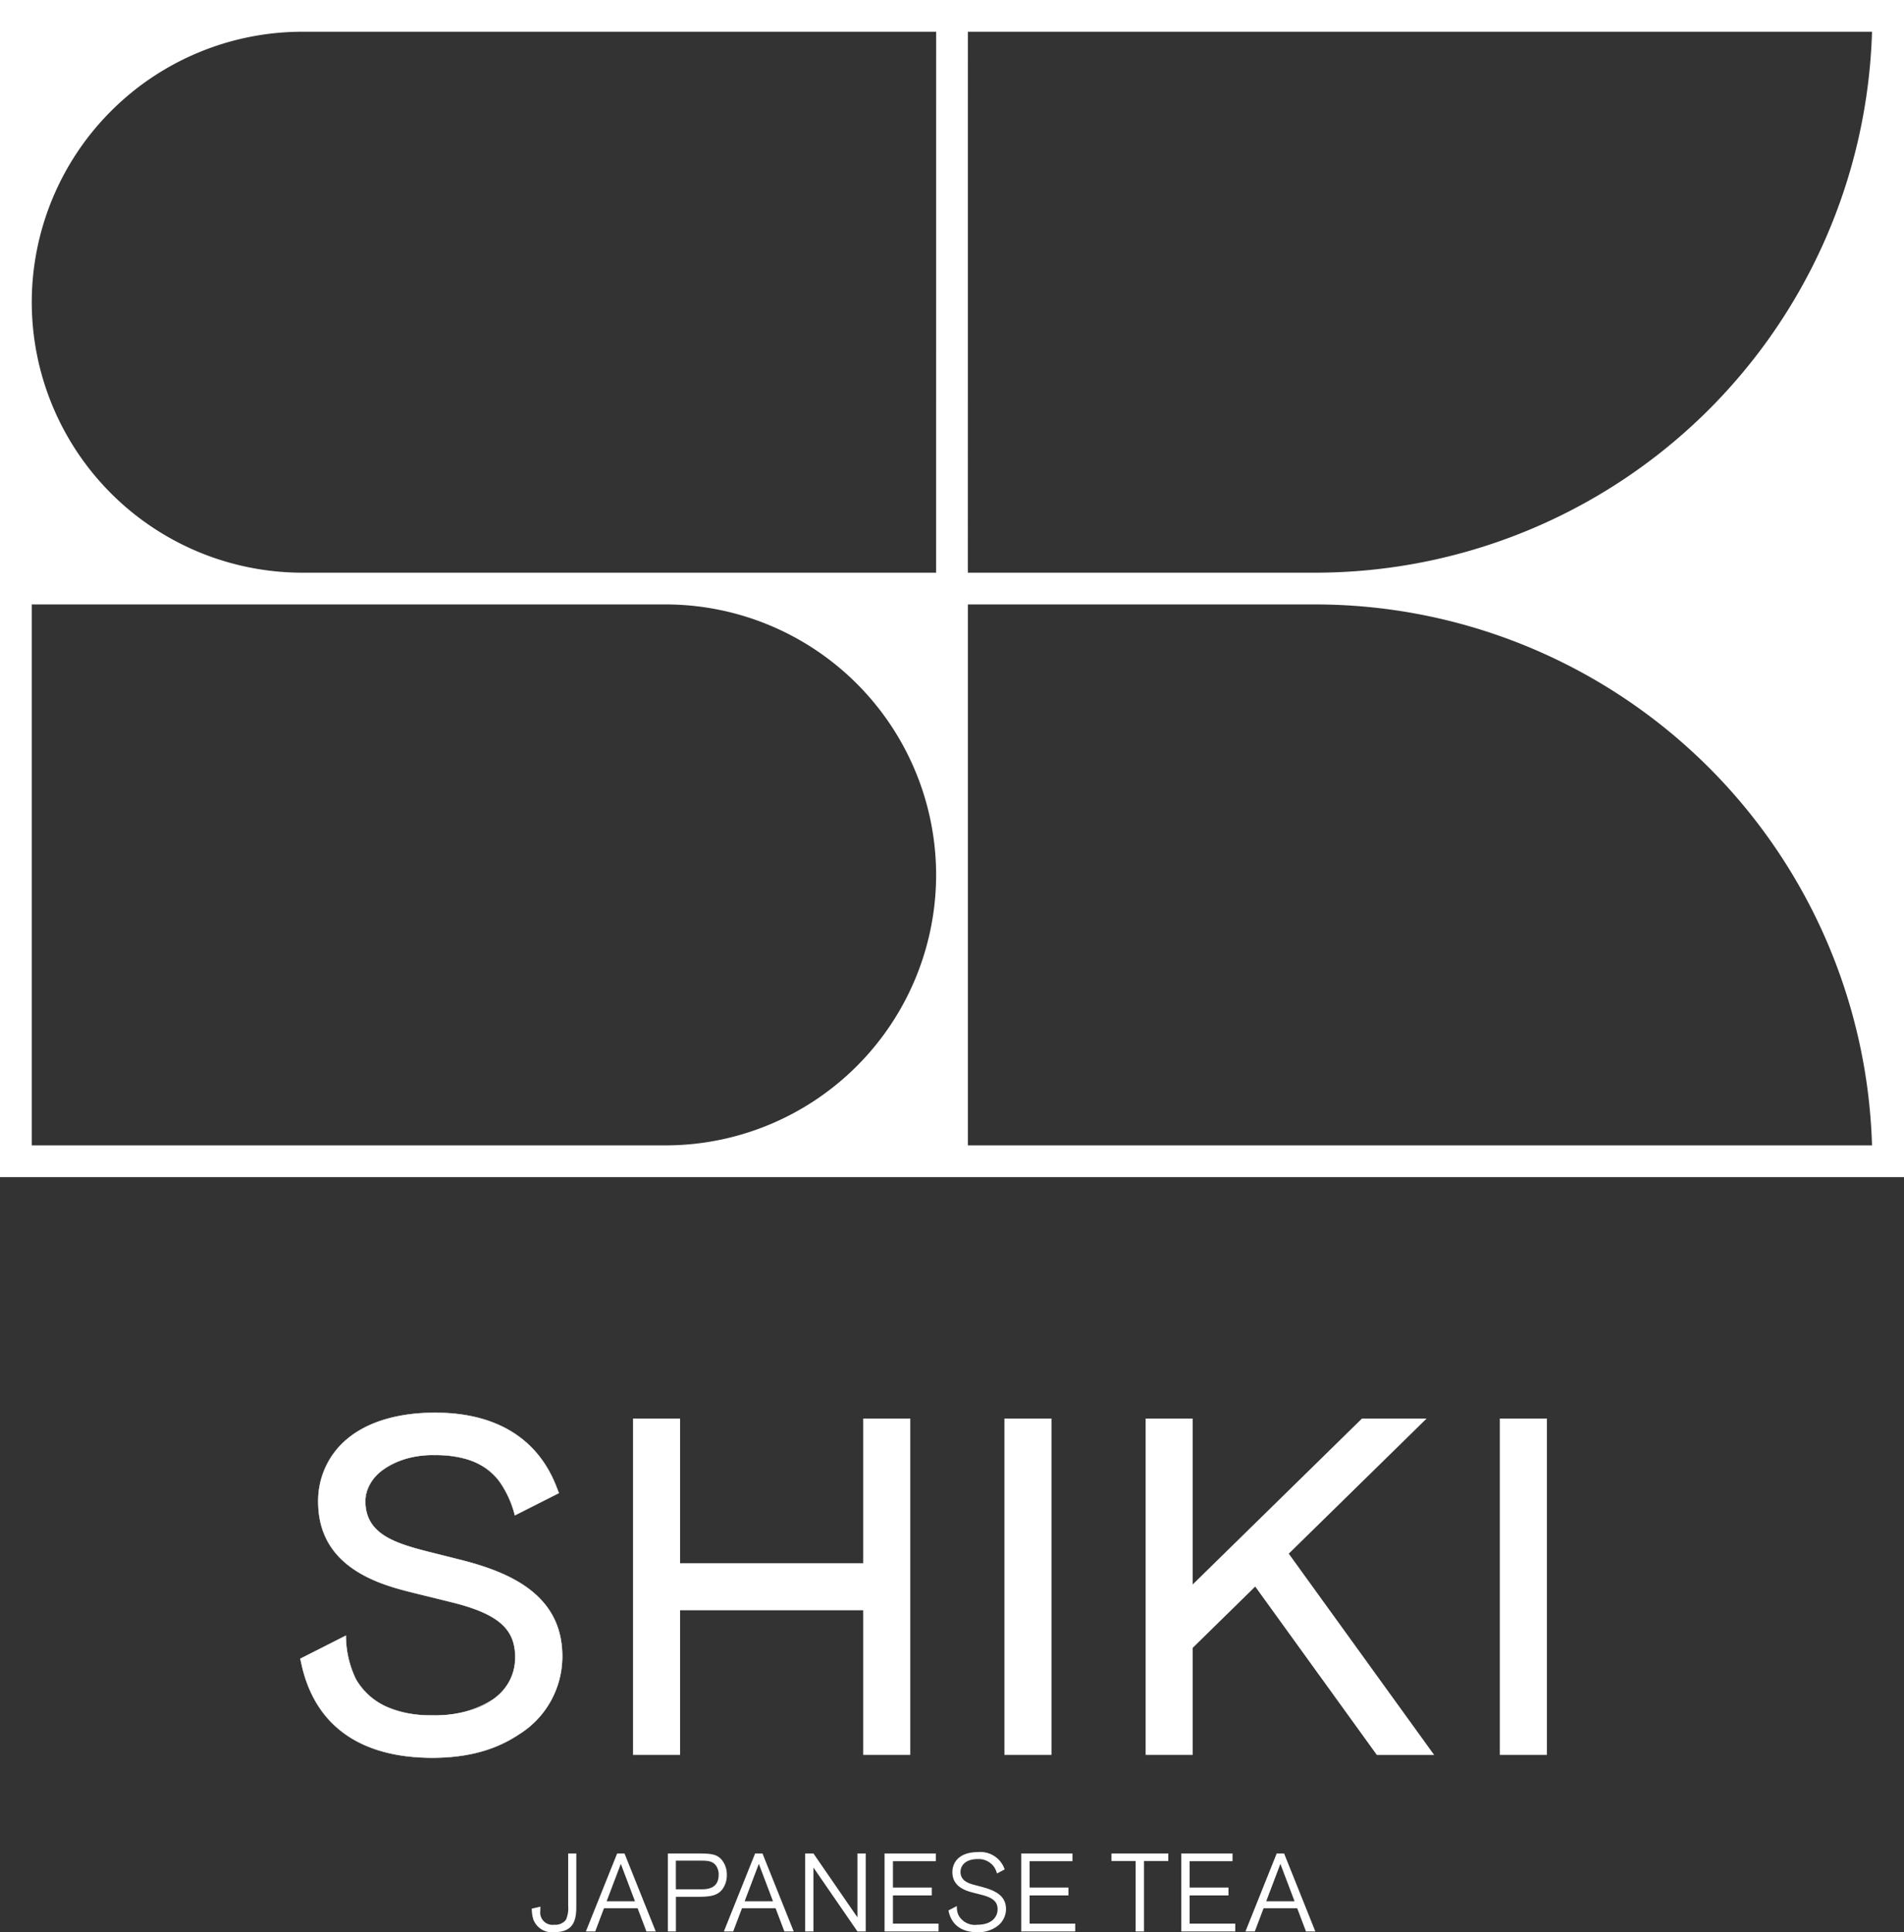 <svg xmlns="http://www.w3.org/2000/svg" xmlns:xlink="http://www.w3.org/1999/xlink" width="250" height="253.617" viewBox="0 0 250 253.617">
  <rect x="0" y="0" width="250" height="253.617" fill="#333333" stroke="none"/>
  <defs>
    <clipPath id="clip-path">
      <rect id="長方形_7884" data-name="長方形 7884" width="250" height="253.617" fill="#fff"/>
    </clipPath>
  </defs>
  <g id="グループ_10282" data-name="グループ 10282" transform="translate(-50 -60)">
    <g id="グループ_10191" data-name="グループ 10191" transform="translate(50 60)">
      <g id="グループ_10190" data-name="グループ 10190" clip-path="url(#clip-path)">
        <path id="パス_36237" data-name="パス 36237" d="M250,0H0V154.513H250ZM127.083,4.166H245.8a73.176,73.176,0,0,1-73.06,71.007h-45.66Zm-4.167,110.691a35.543,35.543,0,0,1-35.469,35.489H4.167V79.34H87.424a35.544,35.544,0,0,1,35.492,35.489Zm0-39.684H39.67a35.543,35.543,0,0,1-35.5-35.493V39.66a35.544,35.544,0,0,1,35.5-35.493h83.25Zm4.167,75.172V79.34h45.682A73.176,73.176,0,0,1,245.8,150.346Z" fill="#fff"/>
        <rect id="長方形_7882" data-name="長方形 7882" width="6.181" height="44.151" transform="translate(131.882 186.204)" fill="#fff"/>
        <rect id="長方形_7883" data-name="長方形 7883" width="6.181" height="44.151" transform="translate(196.931 186.204)" fill="#fff"/>
        <path id="パス_36238" data-name="パス 36238" d="M211.167,405.357v18.986H187.125V405.357h-6.181v44.151h6.181V430.522h24.042v18.985h6.181V405.357Z" transform="translate(-97.826 -219.153)" fill="#fff"/>
        <path id="パス_36239" data-name="パス 36239" d="M346.26,423.093l18.1-17.736h-8.49L342.74,418.222h0l-4.232,4.147-.173.169-4.687,4.593V405.357h-6.181v44.151h6.181V435.454l8.207-8.043,15.968,22.1h7.527Z" transform="translate(-177.042 -219.153)" fill="#fff"/>
        <path id="パス_36240" data-name="パス 36240" d="M106.895,423.011l-4.169-1.048c-4.754-1.2-8.352-2.45-8.352-6.7,0-3.052,3.43-6.016,9.057-6.016,1.368,0,6.026-.025,8.572,3.481a13.2,13.2,0,0,1,2.01,4.429l5.738-2.9.037-.019-.327-.843c-2.463-6.347-7.964-9.7-15.908-9.7-4.86,0-8.855,1.19-11.553,3.444a10.554,10.554,0,0,0-3.808,8.245c0,8.825,8.454,10.935,12.517,11.949l4.964,1.223c6.113,1.511,8.386,3.468,8.386,7.22,0,4.684-4.268,7.648-10.873,7.648q-7.293,0-10.059-4.77a13.268,13.268,0,0,1-1.3-5.7l-5.982,3.027.168.76c1.77,8.005,7.709,12.236,17.177,12.236,6.031,0,9.406-1.773,11.42-3.107a11.97,11.97,0,0,0,5.627-10.214c0-8.166-7.057-11.048-13.338-12.647" transform="translate(-46.409 -218.253)" fill="#fff"/>
        <path id="パス_36241" data-name="パス 36241" d="M103.155,448.975c-9.48,0-15.427-4.237-17.2-12.254l-.172-.778,6.032-3.052v.037a13.2,13.2,0,0,0,1.3,5.685,8.737,8.737,0,0,0,3.89,3.57,14.365,14.365,0,0,0,6.15,1.188,13.774,13.774,0,0,0,7.9-2.064,6.567,6.567,0,0,0,2.95-5.561c0-3.74-2.268-5.69-8.368-7.2l-4.965-1.223C96.6,426.31,88.138,424.2,88.138,415.354a10.577,10.577,0,0,1,3.816-8.262c2.7-2.257,6.7-3.45,11.568-3.45,7.954,0,13.462,3.359,15.929,9.716l.334.863-.056.028-5.764,2.917-.006-.029a13.3,13.3,0,0,0-2.006-4.42,8.15,8.15,0,0,0-4.681-3.038,14.678,14.678,0,0,0-3.812-.435H103.4a11.1,11.1,0,0,0-6.626,1.86,5.236,5.236,0,0,0-2.409,4.134c0,4.239,3.612,5.486,8.335,6.674l4.169,1.048c6.218,1.583,13.356,4.453,13.356,12.669a12.086,12.086,0,0,1-5.637,10.233c-2.016,1.336-5.395,3.112-11.433,3.112M85.836,435.968l.164.743c1.767,7.993,7.7,12.218,17.155,12.218,6.026,0,9.4-1.772,11.407-3.1a12.042,12.042,0,0,0,5.617-10.195c0-8.184-7.12-11.046-13.321-12.624l-4.169-1.048c-4.742-1.194-8.369-2.447-8.369-6.719a5.282,5.282,0,0,1,2.428-4.172A11.145,11.145,0,0,1,103.4,409.2h.059a14.714,14.714,0,0,1,3.824.436,8.193,8.193,0,0,1,4.706,3.055A13.268,13.268,0,0,1,114,417.1l5.731-2.9-.319-.823c-2.459-6.337-7.953-9.687-15.886-9.687-4.854,0-8.844,1.189-11.539,3.439a10.532,10.532,0,0,0-3.8,8.228c0,8.807,8.442,10.914,12.5,11.927l4.966,1.223c6.126,1.514,8.4,3.477,8.4,7.243a6.611,6.611,0,0,1-2.969,5.6,13.819,13.819,0,0,1-7.927,2.071,14.413,14.413,0,0,1-6.17-1.192,8.786,8.786,0,0,1-3.91-3.589,13.223,13.223,0,0,1-1.306-5.671Z" transform="translate(-46.378 -218.226)" fill="#fff"/>
        <path id="パス_36242" data-name="パス 36242" d="M237.01,529.638v8.383l-5.773-8.383H230.15v10.233h1.087v-8.382l5.773,8.382H238.1V529.638Z" transform="translate(-124.429 -286.345)" fill="#fff"/>
        <path id="パス_36243" data-name="パス 36243" d="M156.769,529.638v6.892a3.72,3.72,0,0,1-.3,1.819,1.745,1.745,0,0,1-1.515.642,1.617,1.617,0,0,1-1.844-1.814c0-.171,0-.306.013-.457l.009-.1-1.155.26.007.063c0,.021,0,.06.007.111a4.615,4.615,0,0,0,.193,1.212,2.6,2.6,0,0,0,2.81,1.694c2.5,0,2.842-1.6,2.842-3.335v-6.99Z" transform="translate(-82.166 -286.345)" fill="#fff"/>
        <path id="パス_36244" data-name="パス 36244" d="M197.974,530.462c-.58-.655-1.187-.825-2.955-.825H190.9V539.87h1.058v-4.545h2.6c1.693,0,2.769-.048,3.5-.986a3.112,3.112,0,0,0,.586-1.873,3.006,3.006,0,0,0-.676-2.005m-.4,1.991c0,1.252-.726,1.886-2.158,1.886h-3.459v-3.758H195.3c.866,0,1.564.057,2,.766a2.125,2.125,0,0,1,.276,1.106" transform="translate(-103.21 -286.344)" fill="#fff"/>
        <path id="パス_36245" data-name="パス 36245" d="M253.941,538.842v-3.7h5.1v-1.029h-5.1v-3.459h5.631v-1.015H252.84v10.233h7.09v-1.029Z" transform="translate(-136.696 -286.345)" fill="#fff"/>
        <path id="パス_36246" data-name="パス 36246" d="M275.7,533.862l-.957-.251c-.915-.24-2.053-.539-2.053-1.77,0-.777.592-1.683,2.259-1.683a2.479,2.479,0,0,1,2.105.974,2.754,2.754,0,0,1,.4.83l.027.086,1.007-.532,0,0-.023-.062a3.353,3.353,0,0,0-3.49-2.212c-2.472,0-3.353,1.358-3.353,2.629,0,1.982,1.853,2.464,2.744,2.7l1.139.294c1.478.382,2.053.913,2.053,1.895,0,.931-.7,2.018-2.667,2.018a2.446,2.446,0,0,1-2.464-1.255,2.477,2.477,0,0,1-.218-1.075l-.006-.118-1.1.569h0l.012.056c.387,1.828,1.692,2.8,3.774,2.8a4.158,4.158,0,0,0,2.52-.712,2.8,2.8,0,0,0,1.255-2.309c0-1.436-.915-2.32-2.968-2.864" transform="translate(-146.572 -286.13)" fill="#fff"/>
        <path id="パス_36247" data-name="パス 36247" d="M293,538.842v-3.7h5.1v-1.029H293v-3.459h5.631v-1.015H291.9v10.233h7.09v-1.029Z" transform="translate(-157.812 -286.345)" fill="#fff"/>
        <path id="パス_36248" data-name="パス 36248" d="M317.7,529.638v.987h3.173v9.247h1.1v-9.247h3.187v-.987Z" transform="translate(-171.761 -286.345)" fill="#fff"/>
        <path id="パス_36249" data-name="パス 36249" d="M338.752,538.842v-3.7h5.1v-1.029h-5.1v-3.459h5.632v-1.015h-6.733v10.233h7.09v-1.029Z" transform="translate(-182.549 -286.345)" fill="#fff"/>
        <path id="パス_36250" data-name="パス 36250" d="M167.466,539.87h1.227l1.153-3.044h4.413l1.153,3.044h1.227l-4.1-10.234h-.967Zm2.727-3.96,1.86-4.909,1.86,4.909Z" transform="translate(-90.539 -286.344)" fill="#fff"/>
        <path id="パス_36251" data-name="パス 36251" d="M206.91,539.87h1.227l1.153-3.044H213.7l1.153,3.044h1.227l-4.1-10.234h-.967Zm2.727-3.96L211.5,531l1.86,4.909Z" transform="translate(-111.864 -286.344)" fill="#fff"/>
        <path id="パス_36252" data-name="パス 36252" d="M356,539.87h1.227l1.153-3.044h4.413l1.153,3.044h1.228l-4.1-10.234H360.1Zm2.727-3.96L360.585,531l1.86,4.909Z" transform="translate(-192.468 -286.344)" fill="#fff"/>
      </g>
    </g>
  </g>
</svg>
